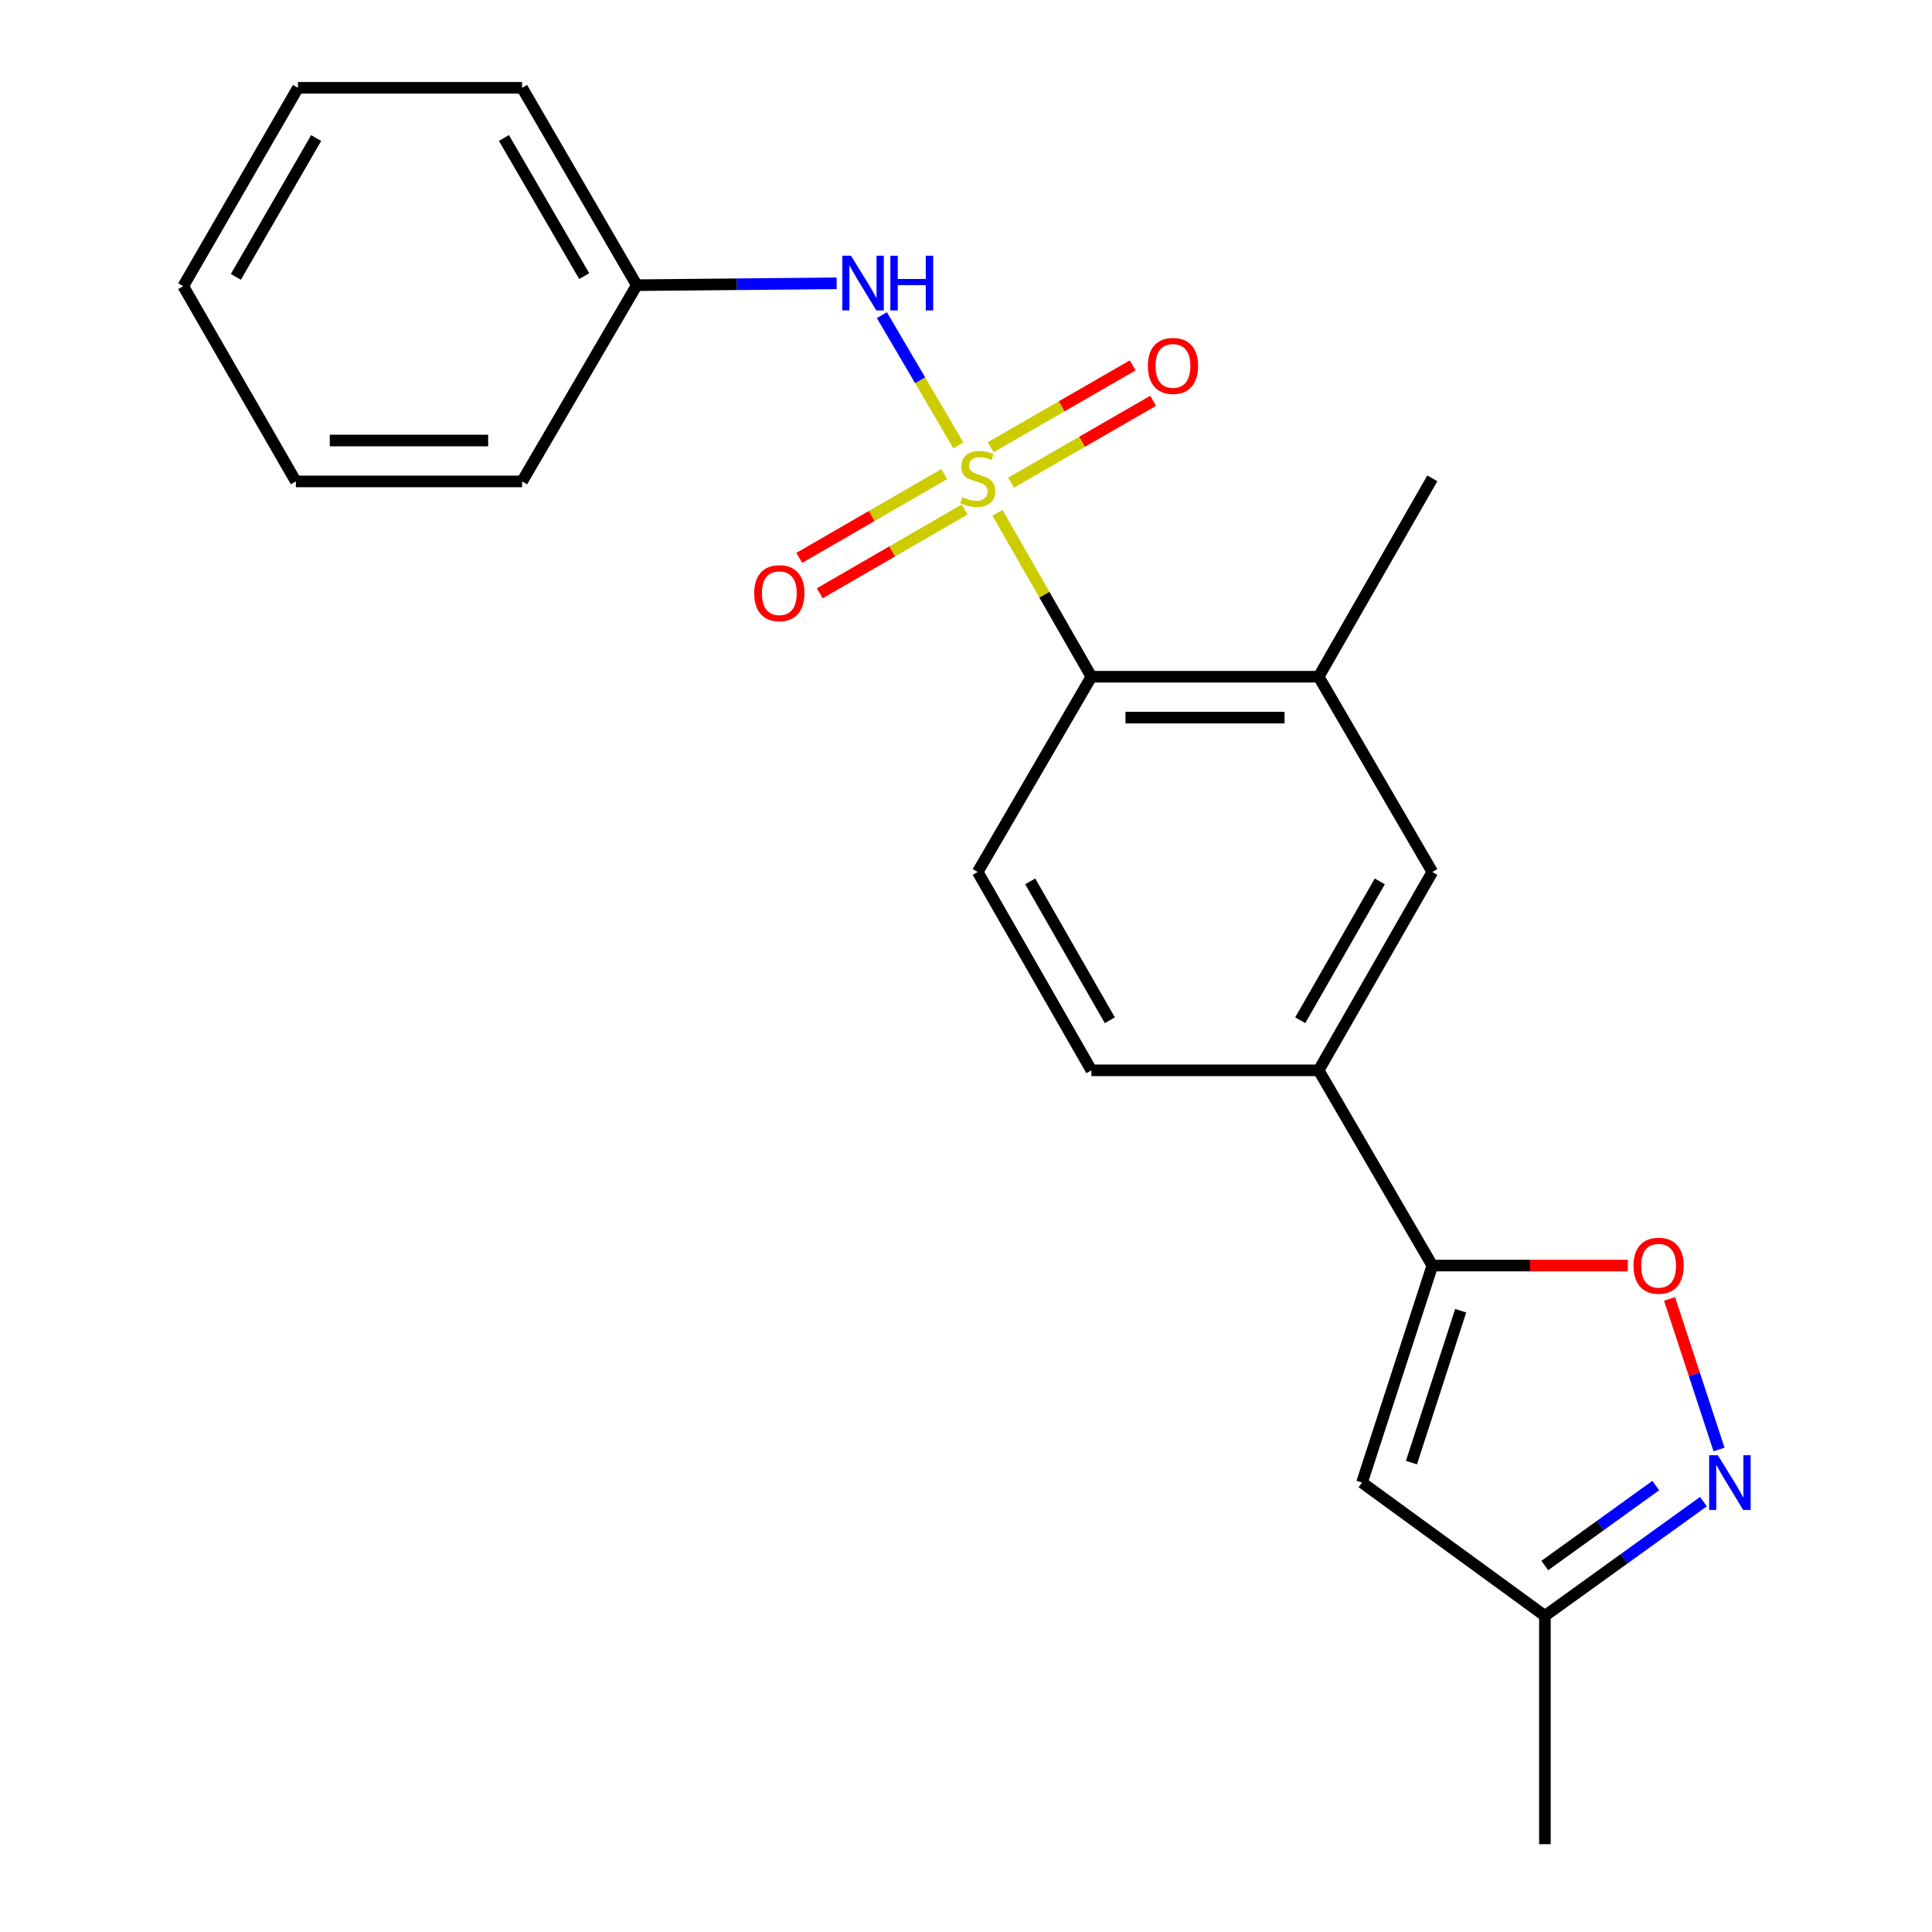 <?xml version='1.0' encoding='iso-8859-1'?>
<svg version='1.1' baseProfile='full'
              xmlns='http://www.w3.org/2000/svg'
                      xmlns:rdkit='http://www.rdkit.org/xml'
                      xmlns:xlink='http://www.w3.org/1999/xlink'
                  xml:space='preserve'
width='1000px' height='1000px' viewBox='0 0 1000 1000'>
<!-- END OF HEADER -->
<rect style='opacity:1.0;fill:#FFFFFF;stroke:none' width='1000' height='1000' x='0' y='0'> </rect>
<path class='bond-1' d='M 516.278,265.423 L 540.59,307.848' style='fill:none;fill-rule:evenodd;stroke:#CCCC00;stroke-width:6px;stroke-linecap:butt;stroke-linejoin:miter;stroke-opacity:1' />
<path class='bond-1' d='M 540.59,307.848 L 564.902,350.272' style='fill:none;fill-rule:evenodd;stroke:#000000;stroke-width:6px;stroke-linecap:butt;stroke-linejoin:miter;stroke-opacity:1' />
<path class='bond-5' d='M 496.044,230.535 L 476.251,196.825' style='fill:none;fill-rule:evenodd;stroke:#CCCC00;stroke-width:6px;stroke-linecap:butt;stroke-linejoin:miter;stroke-opacity:1' />
<path class='bond-5' d='M 476.251,196.825 L 456.458,163.115' style='fill:none;fill-rule:evenodd;stroke:#0000FF;stroke-width:6px;stroke-linecap:butt;stroke-linejoin:miter;stroke-opacity:1' />
<path class='bond-8' d='M 488.712,245.386 L 451.205,267.071' style='fill:none;fill-rule:evenodd;stroke:#CCCC00;stroke-width:6px;stroke-linecap:butt;stroke-linejoin:miter;stroke-opacity:1' />
<path class='bond-8' d='M 451.205,267.071 L 413.698,288.757' style='fill:none;fill-rule:evenodd;stroke:#FF0000;stroke-width:6px;stroke-linecap:butt;stroke-linejoin:miter;stroke-opacity:1' />
<path class='bond-8' d='M 499.307,263.711 L 461.801,285.397' style='fill:none;fill-rule:evenodd;stroke:#CCCC00;stroke-width:6px;stroke-linecap:butt;stroke-linejoin:miter;stroke-opacity:1' />
<path class='bond-8' d='M 461.801,285.397 L 424.294,307.082' style='fill:none;fill-rule:evenodd;stroke:#FF0000;stroke-width:6px;stroke-linecap:butt;stroke-linejoin:miter;stroke-opacity:1' />
<path class='bond-9' d='M 523.338,249.838 L 560.093,228.649' style='fill:none;fill-rule:evenodd;stroke:#CCCC00;stroke-width:6px;stroke-linecap:butt;stroke-linejoin:miter;stroke-opacity:1' />
<path class='bond-9' d='M 560.093,228.649 L 596.847,207.46' style='fill:none;fill-rule:evenodd;stroke:#FF0000;stroke-width:6px;stroke-linecap:butt;stroke-linejoin:miter;stroke-opacity:1' />
<path class='bond-9' d='M 512.766,231.499 L 549.52,210.31' style='fill:none;fill-rule:evenodd;stroke:#CCCC00;stroke-width:6px;stroke-linecap:butt;stroke-linejoin:miter;stroke-opacity:1' />
<path class='bond-9' d='M 549.52,210.31 L 586.275,189.121' style='fill:none;fill-rule:evenodd;stroke:#FF0000;stroke-width:6px;stroke-linecap:butt;stroke-linejoin:miter;stroke-opacity:1' />
<path class='bond-0' d='M 741.371,655.055 L 682.536,554.002' style='fill:none;fill-rule:evenodd;stroke:#000000;stroke-width:6px;stroke-linecap:butt;stroke-linejoin:miter;stroke-opacity:1' />
<path class='bond-3' d='M 741.371,655.055 L 791.966,655.055' style='fill:none;fill-rule:evenodd;stroke:#000000;stroke-width:6px;stroke-linecap:butt;stroke-linejoin:miter;stroke-opacity:1' />
<path class='bond-3' d='M 791.966,655.055 L 842.561,655.055' style='fill:none;fill-rule:evenodd;stroke:#FF0000;stroke-width:6px;stroke-linecap:butt;stroke-linejoin:miter;stroke-opacity:1' />
<path class='bond-4' d='M 741.371,655.055 L 704.974,767.374' style='fill:none;fill-rule:evenodd;stroke:#000000;stroke-width:6px;stroke-linecap:butt;stroke-linejoin:miter;stroke-opacity:1' />
<path class='bond-4' d='M 756.049,678.428 L 730.571,757.052' style='fill:none;fill-rule:evenodd;stroke:#000000;stroke-width:6px;stroke-linecap:butt;stroke-linejoin:miter;stroke-opacity:1' />
<path class='bond-6' d='M 564.902,350.272 L 682.536,350.272' style='fill:none;fill-rule:evenodd;stroke:#000000;stroke-width:6px;stroke-linecap:butt;stroke-linejoin:miter;stroke-opacity:1' />
<path class='bond-6' d='M 582.547,371.44 L 664.891,371.44' style='fill:none;fill-rule:evenodd;stroke:#000000;stroke-width:6px;stroke-linecap:butt;stroke-linejoin:miter;stroke-opacity:1' />
<path class='bond-12' d='M 564.902,350.272 L 506.055,451.326' style='fill:none;fill-rule:evenodd;stroke:#000000;stroke-width:6px;stroke-linecap:butt;stroke-linejoin:miter;stroke-opacity:1' />
<path class='bond-2' d='M 889.768,750.258 L 876.965,711.289' style='fill:none;fill-rule:evenodd;stroke:#0000FF;stroke-width:6px;stroke-linecap:butt;stroke-linejoin:miter;stroke-opacity:1' />
<path class='bond-2' d='M 876.965,711.289 L 864.161,672.32' style='fill:none;fill-rule:evenodd;stroke:#FF0000;stroke-width:6px;stroke-linecap:butt;stroke-linejoin:miter;stroke-opacity:1' />
<path class='bond-24' d='M 881.701,777.237 L 840.672,806.798' style='fill:none;fill-rule:evenodd;stroke:#0000FF;stroke-width:6px;stroke-linecap:butt;stroke-linejoin:miter;stroke-opacity:1' />
<path class='bond-24' d='M 840.672,806.798 L 799.642,836.358' style='fill:none;fill-rule:evenodd;stroke:#000000;stroke-width:6px;stroke-linecap:butt;stroke-linejoin:miter;stroke-opacity:1' />
<path class='bond-24' d='M 857.019,768.931 L 828.298,789.623' style='fill:none;fill-rule:evenodd;stroke:#0000FF;stroke-width:6px;stroke-linecap:butt;stroke-linejoin:miter;stroke-opacity:1' />
<path class='bond-24' d='M 828.298,789.623 L 799.577,810.315' style='fill:none;fill-rule:evenodd;stroke:#000000;stroke-width:6px;stroke-linecap:butt;stroke-linejoin:miter;stroke-opacity:1' />
<path class='bond-11' d='M 704.974,767.374 L 799.642,836.358' style='fill:none;fill-rule:evenodd;stroke:#000000;stroke-width:6px;stroke-linecap:butt;stroke-linejoin:miter;stroke-opacity:1' />
<path class='bond-14' d='M 433.046,146.647 L 381.322,147.13' style='fill:none;fill-rule:evenodd;stroke:#0000FF;stroke-width:6px;stroke-linecap:butt;stroke-linejoin:miter;stroke-opacity:1' />
<path class='bond-14' d='M 381.322,147.13 L 329.597,147.613' style='fill:none;fill-rule:evenodd;stroke:#000000;stroke-width:6px;stroke-linecap:butt;stroke-linejoin:miter;stroke-opacity:1' />
<path class='bond-10' d='M 682.536,350.272 L 741.371,451.326' style='fill:none;fill-rule:evenodd;stroke:#000000;stroke-width:6px;stroke-linecap:butt;stroke-linejoin:miter;stroke-opacity:1' />
<path class='bond-15' d='M 682.536,350.272 L 741.371,247.585' style='fill:none;fill-rule:evenodd;stroke:#000000;stroke-width:6px;stroke-linecap:butt;stroke-linejoin:miter;stroke-opacity:1' />
<path class='bond-7' d='M 682.536,554.002 L 564.902,554.002' style='fill:none;fill-rule:evenodd;stroke:#000000;stroke-width:6px;stroke-linecap:butt;stroke-linejoin:miter;stroke-opacity:1' />
<path class='bond-22' d='M 682.536,554.002 L 741.371,451.326' style='fill:none;fill-rule:evenodd;stroke:#000000;stroke-width:6px;stroke-linecap:butt;stroke-linejoin:miter;stroke-opacity:1' />
<path class='bond-22' d='M 672.995,528.076 L 714.18,456.203' style='fill:none;fill-rule:evenodd;stroke:#000000;stroke-width:6px;stroke-linecap:butt;stroke-linejoin:miter;stroke-opacity:1' />
<path class='bond-16' d='M 799.642,836.358 L 799.642,954.545' style='fill:none;fill-rule:evenodd;stroke:#000000;stroke-width:6px;stroke-linecap:butt;stroke-linejoin:miter;stroke-opacity:1' />
<path class='bond-13' d='M 506.055,451.326 L 564.902,554.002' style='fill:none;fill-rule:evenodd;stroke:#000000;stroke-width:6px;stroke-linecap:butt;stroke-linejoin:miter;stroke-opacity:1' />
<path class='bond-13' d='M 533.247,456.201 L 574.44,528.074' style='fill:none;fill-rule:evenodd;stroke:#000000;stroke-width:6px;stroke-linecap:butt;stroke-linejoin:miter;stroke-opacity:1' />
<path class='bond-17' d='M 329.597,147.613 L 270.233,45.455' style='fill:none;fill-rule:evenodd;stroke:#000000;stroke-width:6px;stroke-linecap:butt;stroke-linejoin:miter;stroke-opacity:1' />
<path class='bond-17' d='M 302.39,142.925 L 260.835,71.414' style='fill:none;fill-rule:evenodd;stroke:#000000;stroke-width:6px;stroke-linecap:butt;stroke-linejoin:miter;stroke-opacity:1' />
<path class='bond-18' d='M 329.597,147.613 L 270.233,249.184' style='fill:none;fill-rule:evenodd;stroke:#000000;stroke-width:6px;stroke-linecap:butt;stroke-linejoin:miter;stroke-opacity:1' />
<path class='bond-19' d='M 270.233,45.455 L 154.221,45.455' style='fill:none;fill-rule:evenodd;stroke:#000000;stroke-width:6px;stroke-linecap:butt;stroke-linejoin:miter;stroke-opacity:1' />
<path class='bond-20' d='M 270.233,249.184 L 153.127,249.184' style='fill:none;fill-rule:evenodd;stroke:#000000;stroke-width:6px;stroke-linecap:butt;stroke-linejoin:miter;stroke-opacity:1' />
<path class='bond-20' d='M 252.667,228.016 L 170.693,228.016' style='fill:none;fill-rule:evenodd;stroke:#000000;stroke-width:6px;stroke-linecap:butt;stroke-linejoin:miter;stroke-opacity:1' />
<path class='bond-23' d='M 154.221,45.455 L 94.845,148.119' style='fill:none;fill-rule:evenodd;stroke:#000000;stroke-width:6px;stroke-linecap:butt;stroke-linejoin:miter;stroke-opacity:1' />
<path class='bond-23' d='M 163.638,71.452 L 122.075,143.317' style='fill:none;fill-rule:evenodd;stroke:#000000;stroke-width:6px;stroke-linecap:butt;stroke-linejoin:miter;stroke-opacity:1' />
<path class='bond-21' d='M 153.127,249.184 L 94.845,148.119' style='fill:none;fill-rule:evenodd;stroke:#000000;stroke-width:6px;stroke-linecap:butt;stroke-linejoin:miter;stroke-opacity:1' />
<path  class='atom-0' d='M 498.055 257.305
Q 498.375 257.425, 499.695 257.985
Q 501.015 258.545, 502.455 258.905
Q 503.935 259.225, 505.375 259.225
Q 508.055 259.225, 509.615 257.945
Q 511.175 256.625, 511.175 254.345
Q 511.175 252.785, 510.375 251.825
Q 509.615 250.865, 508.415 250.345
Q 507.215 249.825, 505.215 249.225
Q 502.695 248.465, 501.175 247.745
Q 499.695 247.025, 498.615 245.505
Q 497.575 243.985, 497.575 241.425
Q 497.575 237.865, 499.975 235.665
Q 502.415 233.465, 507.215 233.465
Q 510.495 233.465, 514.215 235.025
L 513.295 238.105
Q 509.895 236.705, 507.335 236.705
Q 504.575 236.705, 503.055 237.865
Q 501.535 238.985, 501.575 240.945
Q 501.575 242.465, 502.335 243.385
Q 503.135 244.305, 504.255 244.825
Q 505.415 245.345, 507.335 245.945
Q 509.895 246.745, 511.415 247.545
Q 512.935 248.345, 514.015 249.985
Q 515.135 251.585, 515.135 254.345
Q 515.135 258.265, 512.495 260.385
Q 509.895 262.465, 505.535 262.465
Q 503.015 262.465, 501.095 261.905
Q 499.215 261.385, 496.975 260.465
L 498.055 257.305
' fill='#CCCC00'/>
<path  class='atom-3' d='M 889.131 753.214
L 898.411 768.214
Q 899.331 769.694, 900.811 772.374
Q 902.291 775.054, 902.371 775.214
L 902.371 753.214
L 906.131 753.214
L 906.131 781.534
L 902.251 781.534
L 892.291 765.134
Q 891.131 763.214, 889.891 761.014
Q 888.691 758.814, 888.331 758.134
L 888.331 781.534
L 884.651 781.534
L 884.651 753.214
L 889.131 753.214
' fill='#0000FF'/>
<path  class='atom-4' d='M 845.489 655.135
Q 845.489 648.335, 848.849 644.535
Q 852.209 640.735, 858.489 640.735
Q 864.769 640.735, 868.129 644.535
Q 871.489 648.335, 871.489 655.135
Q 871.489 662.015, 868.089 665.935
Q 864.689 669.815, 858.489 669.815
Q 852.249 669.815, 848.849 665.935
Q 845.489 662.055, 845.489 655.135
M 858.489 666.615
Q 862.809 666.615, 865.129 663.735
Q 867.489 660.815, 867.489 655.135
Q 867.489 649.575, 865.129 646.775
Q 862.809 643.935, 858.489 643.935
Q 854.169 643.935, 851.809 646.735
Q 849.489 649.535, 849.489 655.135
Q 849.489 660.855, 851.809 663.735
Q 854.169 666.615, 858.489 666.615
' fill='#FF0000'/>
<path  class='atom-6' d='M 440.454 132.36
L 449.734 147.36
Q 450.654 148.84, 452.134 151.52
Q 453.614 154.2, 453.694 154.36
L 453.694 132.36
L 457.454 132.36
L 457.454 160.68
L 453.574 160.68
L 443.614 144.28
Q 442.454 142.36, 441.214 140.16
Q 440.014 137.96, 439.654 137.28
L 439.654 160.68
L 435.974 160.68
L 435.974 132.36
L 440.454 132.36
' fill='#0000FF'/>
<path  class='atom-6' d='M 460.854 132.36
L 464.694 132.36
L 464.694 144.4
L 479.174 144.4
L 479.174 132.36
L 483.014 132.36
L 483.014 160.68
L 479.174 160.68
L 479.174 147.6
L 464.694 147.6
L 464.694 160.68
L 460.854 160.68
L 460.854 132.36
' fill='#0000FF'/>
<path  class='atom-9' d='M 390.379 307.029
Q 390.379 300.229, 393.739 296.429
Q 397.099 292.629, 403.379 292.629
Q 409.659 292.629, 413.019 296.429
Q 416.379 300.229, 416.379 307.029
Q 416.379 313.909, 412.979 317.829
Q 409.579 321.709, 403.379 321.709
Q 397.139 321.709, 393.739 317.829
Q 390.379 313.949, 390.379 307.029
M 403.379 318.509
Q 407.699 318.509, 410.019 315.629
Q 412.379 312.709, 412.379 307.029
Q 412.379 301.469, 410.019 298.669
Q 407.699 295.829, 403.379 295.829
Q 399.059 295.829, 396.699 298.629
Q 394.379 301.429, 394.379 307.029
Q 394.379 312.749, 396.699 315.629
Q 399.059 318.509, 403.379 318.509
' fill='#FF0000'/>
<path  class='atom-10' d='M 594.132 189.394
Q 594.132 182.594, 597.492 178.794
Q 600.852 174.994, 607.132 174.994
Q 613.412 174.994, 616.772 178.794
Q 620.132 182.594, 620.132 189.394
Q 620.132 196.274, 616.732 200.194
Q 613.332 204.074, 607.132 204.074
Q 600.892 204.074, 597.492 200.194
Q 594.132 196.314, 594.132 189.394
M 607.132 200.874
Q 611.452 200.874, 613.772 197.994
Q 616.132 195.074, 616.132 189.394
Q 616.132 183.834, 613.772 181.034
Q 611.452 178.194, 607.132 178.194
Q 602.812 178.194, 600.452 180.994
Q 598.132 183.794, 598.132 189.394
Q 598.132 195.114, 600.452 197.994
Q 602.812 200.874, 607.132 200.874
' fill='#FF0000'/>
</svg>
